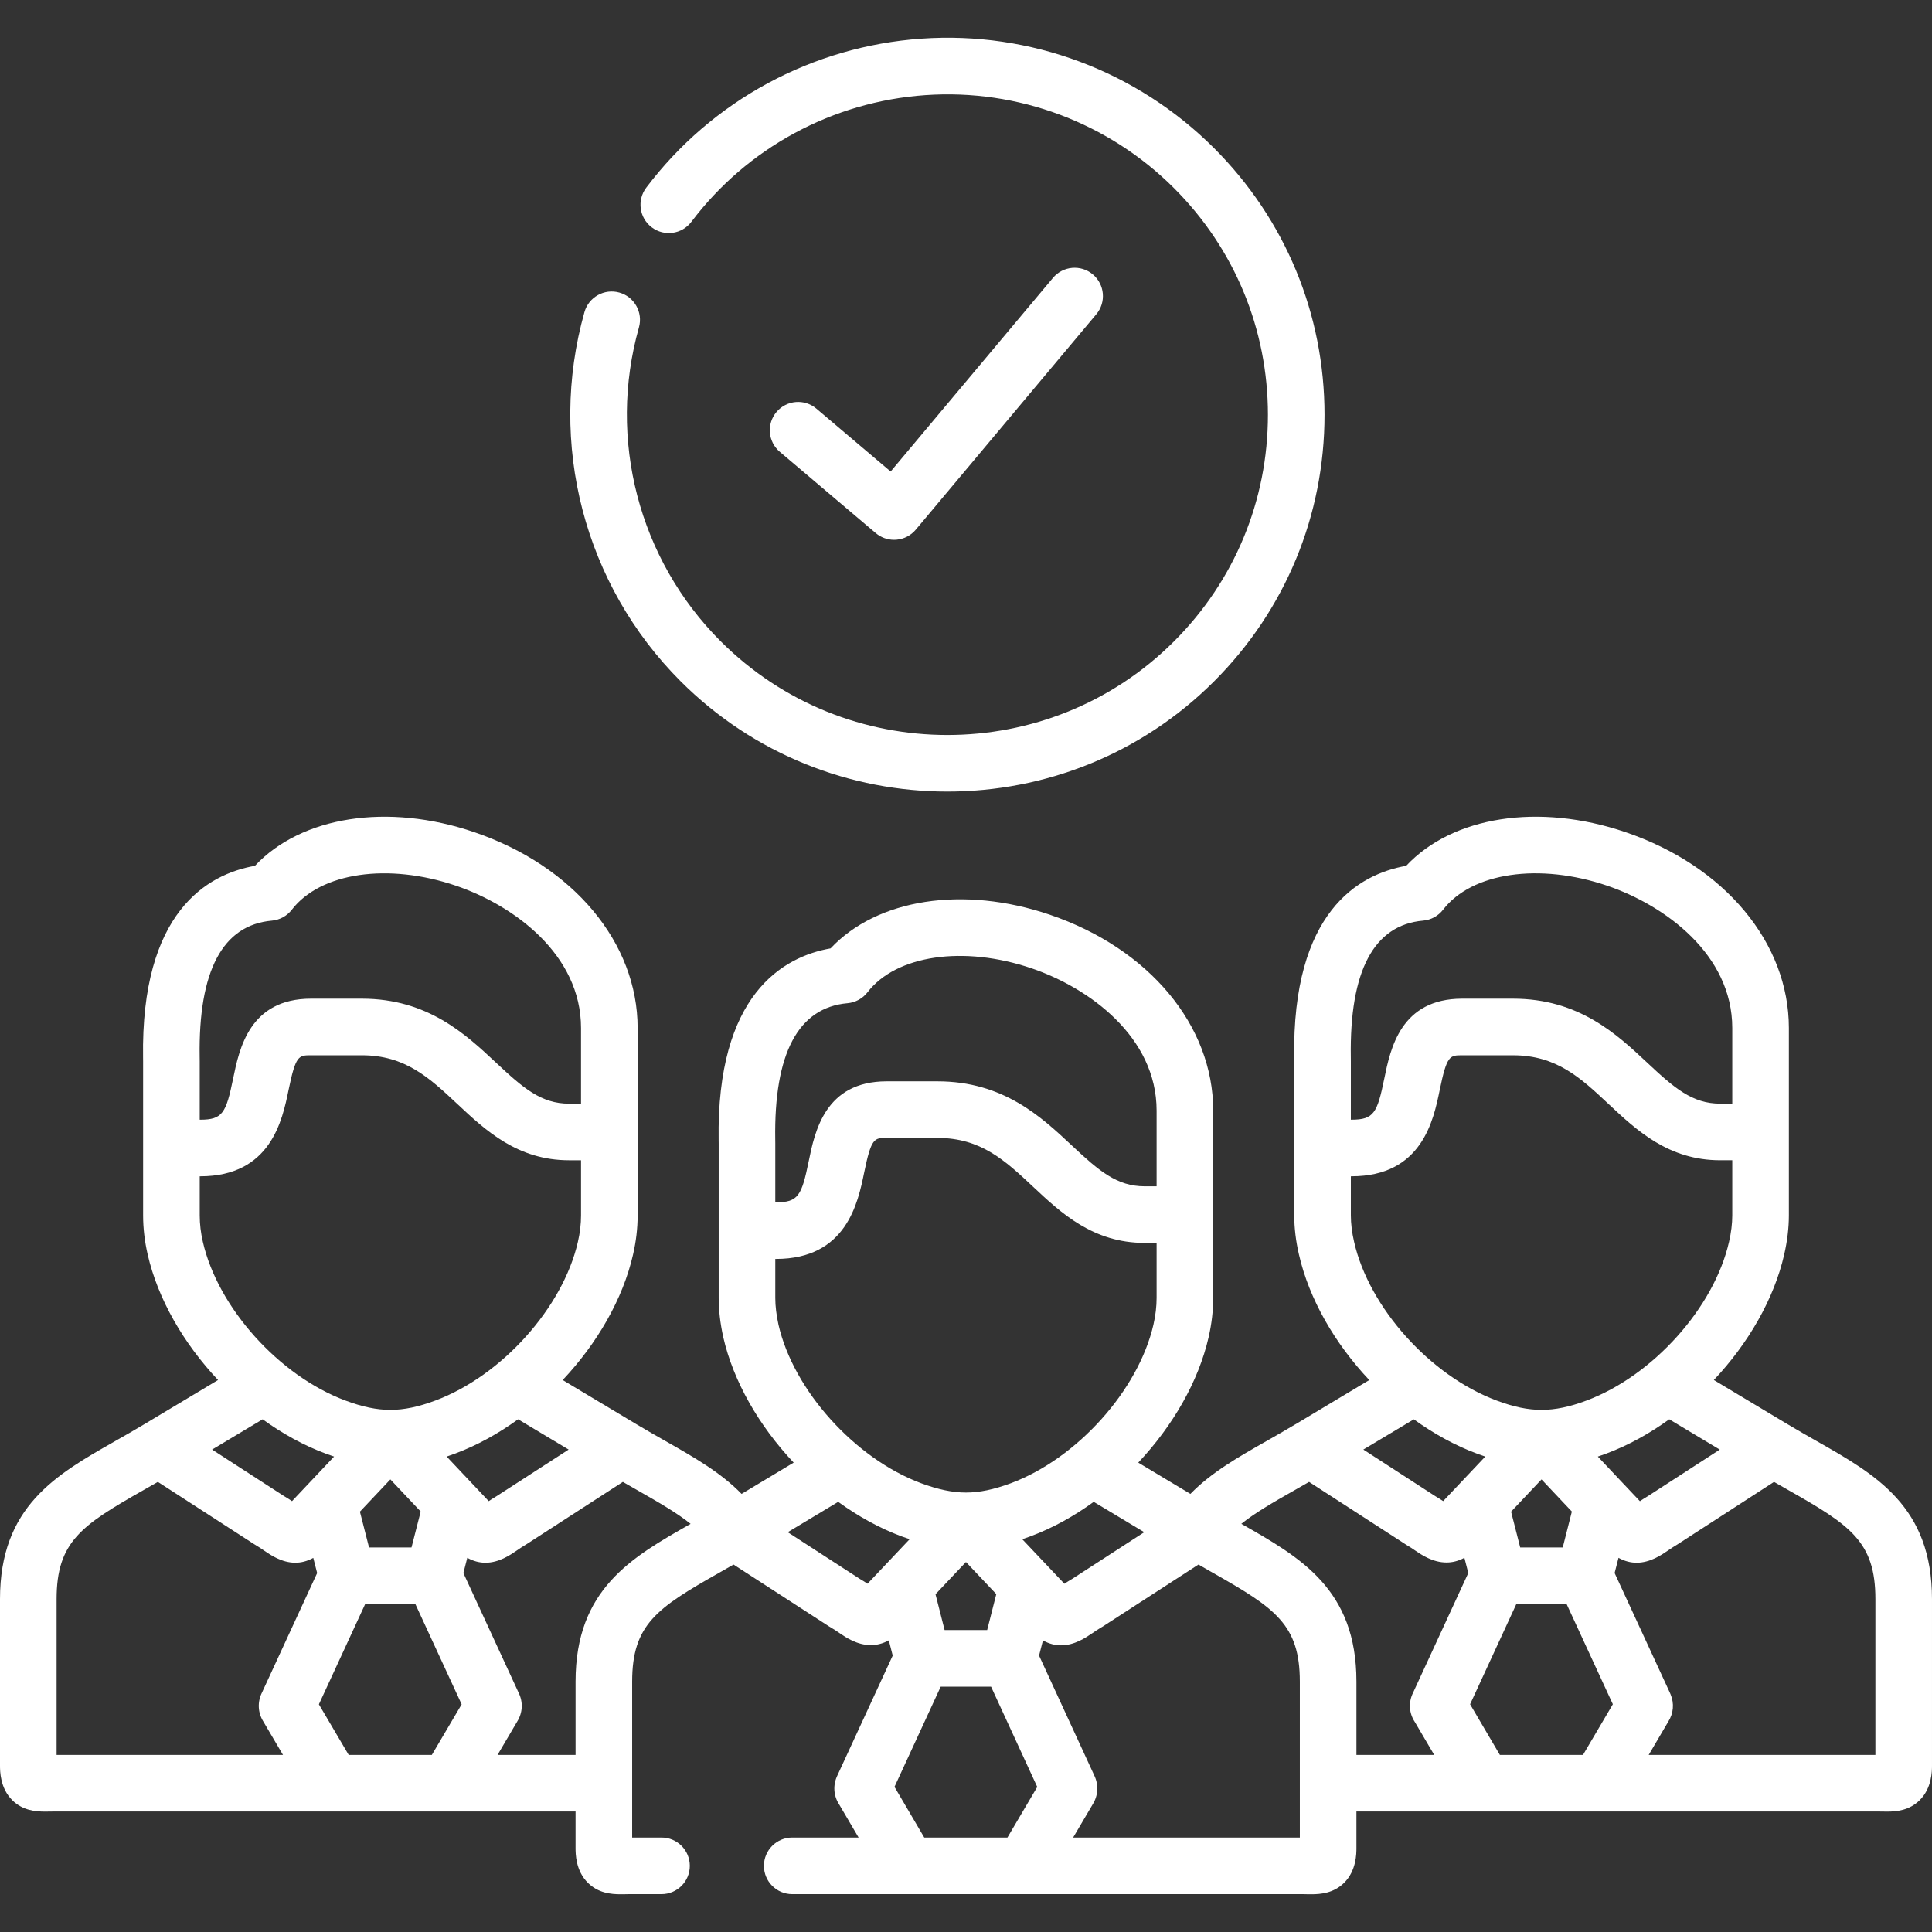 <?xml version="1.0" encoding="UTF-8"?> <svg xmlns="http://www.w3.org/2000/svg" width="512" height="512" viewBox="0 0 512 512" fill="none"><rect x="0" y="0" width="512" height="512" fill="#333333" stroke="none"/> <g clip-path="url(#clip0_14_9)"> <path d="M232.09 141.278C233.449 142.429 235.168 143.055 236.937 143.055C237.149 143.055 237.363 143.046 237.576 143.028C239.564 142.858 241.403 141.903 242.685 140.373L290.535 83.279C293.196 80.104 292.779 75.374 289.604 72.714C286.431 70.052 281.7 70.469 279.039 73.645L236.03 124.96L216.356 108.298C213.196 105.62 208.462 106.013 205.786 109.174C203.109 112.335 203.502 117.068 206.663 119.744L232.09 141.278Z" fill="white"></path> <path d="M251.067 209.775C276.666 209.775 302.263 200.035 321.751 180.555C340.621 161.694 351.013 136.609 351.013 109.922C351.013 83.236 340.622 58.145 321.751 39.267C301.289 18.813 273.019 8.227 244.202 10.245C215.258 12.264 188.668 26.661 171.252 49.745C168.758 53.052 169.416 57.754 172.722 60.249C176.031 62.745 180.732 62.086 183.227 58.779C198.028 39.161 220.633 26.925 245.247 25.209C269.73 23.506 293.757 32.492 311.145 49.874C327.182 65.916 336.013 87.242 336.013 109.922C336.013 132.601 327.182 153.919 311.148 169.947C278.019 203.062 224.118 203.06 190.989 169.947C169.274 148.24 160.971 116.376 169.321 86.787C170.446 82.801 168.127 78.657 164.14 77.532C160.16 76.408 156.01 78.727 154.885 82.713C145.061 117.523 154.832 155.014 180.385 180.555C199.872 200.036 225.47 209.775 251.067 209.775V209.775Z" fill="white"></path> <path d="M481.5 381.938C479.01 380.518 476.44 379.058 473.8 377.478L454.19 365.718C463.31 356.028 470.14 344.258 472.83 332.468C473.65 328.908 474.07 325.408 474.07 322.078V272.438C474.07 249.858 457.08 229.478 430.77 220.528C407.77 212.708 384.94 216.338 372.65 229.458C360.05 231.678 342.38 241.668 342.98 280.358C342.99 280.698 342.99 280.978 342.99 281.198V322.078C342.99 325.408 343.41 328.908 344.23 332.438C346.91 344.238 353.73 356.028 362.87 365.728L343.59 377.288C343.45 377.358 343.31 377.448 343.17 377.528C340.57 379.088 338.02 380.538 335.56 381.938C328.19 386.128 321.01 390.198 315.47 395.898L301.65 387.608C310.78 377.908 317.61 366.138 320.3 354.358C321.1 350.848 321.51 347.348 321.51 343.958V321.898C321.51 321.893 321.511 321.888 321.511 321.883V294.314C321.511 271.743 304.529 251.375 278.246 242.425C255.25 234.593 232.41 238.216 220.12 251.331C207.512 253.545 189.837 263.534 190.449 302.22C190.455 302.569 190.46 302.855 190.46 303.07V312.588V326.134V343.958C190.46 347.188 190.86 350.668 191.67 354.358C194.36 366.138 201.19 377.908 210.33 387.608L196.53 395.898C190.98 390.198 183.8 386.118 176.42 381.928C173.93 380.508 171.36 379.058 168.73 377.478L168.53 377.358C168.51 377.347 168.491 377.334 168.471 377.323L149.116 365.727C158.247 356.032 165.075 344.262 167.765 332.469C168.57 328.985 168.978 325.49 168.978 322.082V299.981V291.565V272.44C168.978 249.865 151.994 229.493 125.708 220.54C102.707 212.705 79.858 216.332 67.559 229.457C54.96 231.672 37.303 241.662 37.916 280.344C37.922 280.694 37.927 280.98 37.927 281.195V290.687V304.231V322.082C37.927 325.49 38.335 328.984 39.135 332.449C41.828 344.252 48.657 356.026 57.786 365.722L38.167 377.477C35.541 379.052 32.974 380.511 30.49 381.922C14.811 390.832 0 399.248 0 423.776V467.836C0 469.33 0 473.877 3.283 477.102C6.03 479.8 9.386 480.094 11.934 480.094C12.312 480.094 12.672 480.088 13.009 480.082C13.366 480.076 13.74 480.068 14.132 480.068H88.108C88.113 480.068 88.118 480.069 88.123 480.069C88.128 480.069 88.133 480.068 88.138 480.068H103.445H103.449H118.711C118.715 480.068 118.719 480.069 118.723 480.069C118.727 480.069 118.731 480.068 118.735 480.068H152.528V489.708C152.528 491.208 152.528 495.768 155.828 498.998C158.578 501.698 161.928 501.998 164.478 501.998C164.858 501.998 165.218 501.988 165.558 501.988C165.908 501.978 166.278 501.968 166.668 501.968H175.308C179.448 501.968 182.808 498.608 182.808 494.468C182.808 490.328 179.448 486.968 175.308 486.968H167.528V480.068V465.068V445.648C167.528 430.478 174.148 426.118 190.458 416.868C190.708 416.728 190.958 416.578 191.218 416.438C192.258 415.848 193.308 415.238 194.388 414.618L206.898 422.718L219.788 431.068C219.898 431.128 220.008 431.198 220.118 431.258C221.018 431.778 221.808 432.328 222.578 432.848C224.148 433.918 227.148 435.968 230.778 435.968C232.278 435.968 233.888 435.618 235.548 434.708L236.578 438.748L221.958 470.418C221.948 470.438 221.938 470.468 221.928 470.488C220.678 473.068 220.878 475.918 222.428 478.268L227.538 486.968H209.948C205.808 486.968 202.448 490.328 202.448 494.468C202.448 498.608 205.808 501.968 209.948 501.968H240.638H240.658H345.308C345.698 501.968 346.068 501.978 346.418 501.988C346.758 501.988 347.118 501.998 347.498 501.998C350.058 501.998 353.418 501.698 356.178 498.998C359.468 495.768 359.468 491.208 359.468 489.708V480.068H423.788H423.808H497.868C498.248 480.068 498.628 480.078 498.978 480.078C499.318 480.088 499.678 480.098 500.058 480.098C502.608 480.098 505.958 479.798 508.708 477.098C511.998 473.868 511.998 469.328 511.998 467.838V423.778C512 399.258 497.19 390.838 481.5 381.938V381.938ZM150.694 384.151L131.627 396.482C130.84 396.948 130.14 397.4 129.519 397.816L125.42 393.474C125.351 393.395 125.276 393.321 125.204 393.245L118.371 386.007C119.108 385.76 119.854 385.496 120.613 385.212C126.415 383.051 132.049 379.936 137.304 376.128L150.694 384.151ZM72.051 243.982C74.139 243.798 76.055 242.749 77.334 241.089C84.947 231.211 102.85 228.6 120.873 234.738C136.144 239.94 153.978 252.935 153.978 272.44V291.566V292.482H150.82C143.428 292.482 138.654 288.362 131.477 281.64C123.398 274.074 113.344 264.657 95.884 264.657H82.448C66.132 264.657 63.407 277.916 61.78 285.838C59.908 294.947 59.021 296.733 53.052 296.733H52.927V290.689V281.197C52.927 280.922 52.922 280.556 52.914 280.108C52.554 257.285 58.991 245.131 72.051 243.982V243.982ZM53.756 329.093C53.206 326.714 52.928 324.355 52.928 322.082V311.731H53.053C71.773 311.731 74.83 296.85 76.473 288.856C78.364 279.656 79.148 279.656 82.449 279.656H95.886C107.418 279.656 113.817 285.648 121.225 292.587C128.679 299.568 137.127 307.481 150.822 307.481H153.98V322.082C153.98 324.355 153.702 326.714 153.147 329.113C149.171 346.543 132.934 364.618 115.369 371.16C110.863 372.846 107.077 373.631 103.455 373.631C99.833 373.631 96.047 372.846 91.531 371.156C73.974 364.618 57.736 346.544 53.756 329.093V329.093ZM111.489 400.569L109.053 410.098H97.801L95.381 400.607L103.453 392.057L111.489 400.569ZM69.601 376.13C74.854 379.937 80.485 383.05 86.283 385.21C87.045 385.495 87.795 385.76 88.535 386.009L77.39 397.814C76.766 397.398 76.062 396.945 75.271 396.479L56.212 384.153L69.601 376.13ZM69.798 456.245L74.995 465.068H15V423.776C15 408.583 21.611 404.221 37.902 394.964C39.189 394.232 40.499 393.488 41.835 392.717L67.262 409.162C67.36 409.225 67.458 409.285 67.558 409.344C68.457 409.868 69.249 410.411 70.015 410.936C71.722 412.106 74.685 414.136 78.262 414.136C79.757 414.136 81.36 413.776 83.023 412.855L84.047 416.872L69.433 448.536C68.178 451.039 68.317 453.879 69.798 456.245V456.245ZM114.445 465.068H103.457C103.456 465.068 103.455 465.068 103.453 465.068H92.404L84.51 451.666L96.772 425.099H110.079L122.341 451.666L114.445 465.068ZM152.53 445.648V465.068H131.854L137.052 456.246C138.531 453.884 138.671 451.047 137.418 448.541L122.803 416.876L123.837 412.831C125.517 413.771 127.137 414.139 128.648 414.139C132.239 414.139 135.215 412.095 136.928 410.918C137.688 410.397 138.473 409.857 139.362 409.336C139.457 409.281 139.55 409.223 139.642 409.164L165.07 392.719C166.407 393.49 167.716 394.235 168.999 394.97C174.889 398.32 179.509 401.02 183.019 403.84C167.34 412.738 152.53 421.158 152.53 445.648V445.648ZM455.76 384.158L436.73 396.478C435.93 396.948 435.22 397.408 434.59 397.828L430.49 393.478C430.41 393.388 430.31 393.288 430.22 393.198L423.44 386.008C424.18 385.768 424.92 385.498 425.68 385.218C431.48 383.048 437.11 379.938 442.37 376.128L455.76 384.158ZM377.14 243.978C379.23 243.798 381.15 242.748 382.43 241.088C390.03 231.218 407.92 228.598 425.94 234.728C441.22 239.938 459.07 252.928 459.07 272.438V292.478H455.89C448.5 292.478 443.73 288.368 436.56 281.648C428.48 274.078 418.43 264.658 400.95 264.658H387.51C371.19 264.658 368.47 277.918 366.85 285.848C364.98 294.948 364.1 296.728 358.15 296.728H357.99V281.198C357.99 280.928 357.99 280.558 357.98 280.118C357.63 257.288 364.07 245.128 377.14 243.978V243.978ZM358.85 329.098C358.28 326.638 357.99 324.278 357.99 322.078V311.728H358.15C376.85 311.728 379.9 296.848 381.54 288.858C383.43 279.658 384.21 279.658 387.51 279.658H400.95C412.5 279.658 418.9 285.648 426.3 292.588C433.75 299.568 442.19 307.478 455.89 307.478H459.07V322.078C459.07 324.278 458.78 326.638 458.21 329.118C454.24 346.548 438 364.618 420.42 371.168C415.95 372.848 412.17 373.628 408.52 373.628C404.89 373.628 401.12 372.848 396.62 371.158C379.04 364.608 362.8 346.538 358.85 329.098V329.098ZM416.56 400.578L414.14 410.098H402.87L400.45 400.608L408.52 392.058L416.56 400.578ZM374.68 376.138C379.93 379.938 385.56 383.048 391.36 385.208C392.12 385.488 392.87 385.758 393.61 386.008L382.46 397.808C381.83 397.398 381.13 396.948 380.34 396.478L361.3 384.148L374.68 376.138ZM303.24 406.048L284.21 418.378C283.41 418.838 282.7 419.298 282.07 419.708L270.91 407.908C271.65 407.658 272.39 407.398 273.15 407.118C278.96 404.948 284.59 401.828 289.85 398.008L303.24 406.048ZM224.61 265.857C226.699 265.673 228.616 264.624 229.895 262.963C237.499 253.095 255.39 250.489 273.411 256.625C288.68 261.825 306.511 274.815 306.511 294.315V313.424C306.511 313.429 306.51 313.434 306.51 313.438V314.384H303.353C295.965 314.384 291.197 310.267 284.028 303.549C275.95 295.98 265.897 286.559 248.418 286.559H234.982C218.661 286.559 215.94 299.824 214.315 307.749C212.448 316.85 211.564 318.634 205.615 318.634H205.461V312.588V303.07C205.461 302.795 205.456 302.429 205.448 301.983C205.086 279.16 211.533 267.006 224.61 265.857V265.857ZM206.31 351.078C205.75 348.508 205.46 346.118 205.46 343.958V333.634H205.614C224.318 333.634 227.369 318.756 229.009 310.762C230.896 301.558 231.681 301.558 234.982 301.558H248.418C259.968 301.558 266.365 307.552 273.772 314.493C281.22 321.472 289.662 329.383 303.354 329.383H306.511V343.957C306.511 346.227 306.231 348.597 305.681 351.007C301.701 368.417 285.461 386.497 267.921 393.057C263.361 394.747 259.571 395.537 255.991 395.537C252.431 395.537 248.631 394.747 244.071 393.057C226.51 386.498 210.27 368.418 206.31 351.078V351.078ZM264.03 422.458L261.61 431.978H250.33L247.92 422.488L255.99 413.948L264.03 422.458ZM229.91 419.698C229.29 419.288 228.59 418.838 227.79 418.378L208.76 406.048L222.13 398.008C227.4 401.828 233.04 404.948 238.85 407.128C239.6 407.398 240.34 407.658 241.07 407.898L229.91 419.698ZM266.98 486.968H244.94L237.05 473.538L249.3 446.978H262.64L274.88 473.558L266.98 486.968ZM344.47 486.968H284.39L289.59 478.148C291.04 475.808 291.2 472.988 289.98 470.488C289.97 470.468 289.96 470.438 289.95 470.418L275.36 438.748L276.39 434.728C278.06 435.658 279.68 436.028 281.18 436.028C284.75 436.028 287.71 434.008 289.42 432.848C290.19 432.318 290.98 431.778 291.88 431.258C291.99 431.198 292.1 431.128 292.21 431.068L317.61 414.618C318.67 415.238 319.73 415.838 320.76 416.428C321.03 416.578 321.3 416.738 321.57 416.888C337.86 426.138 344.47 430.498 344.47 445.648V486.968ZM374.96 456.368L380.08 465.068H359.47V445.648C359.47 421.158 344.66 412.748 328.98 403.838C328.98 403.838 328.97 403.838 328.97 403.828C332.47 401.018 337.09 398.308 342.97 394.978C344.26 394.238 345.58 393.498 346.92 392.718L372.33 409.158C372.42 409.228 372.52 409.288 372.62 409.348C373.52 409.868 374.31 410.408 375.08 410.928C376.66 412.008 379.68 414.078 383.34 414.078C384.83 414.078 386.43 413.728 388.08 412.828L389.11 416.868L374.5 448.538C374.49 448.548 374.49 448.548 374.49 448.558C373.21 451.138 373.39 453.998 374.96 456.368V456.368ZM419.51 465.068H397.48L389.59 451.648L401.84 425.098H415.17L427.42 451.638L419.51 465.068ZM497 465.068H436.92L442.11 456.248C443.51 454.028 443.73 451.418 442.71 448.998C442.65 448.848 442.58 448.688 442.51 448.538L427.89 416.868L428.92 412.838C430.59 413.768 432.21 414.138 433.72 414.138C437.3 414.138 440.28 412.098 441.99 410.928C442.75 410.408 443.54 409.868 444.44 409.348C444.54 409.288 444.64 409.228 444.74 409.158L470.14 392.718C471.48 393.498 472.8 394.238 474.09 394.978C490.39 404.228 497 408.588 497 423.778V465.068Z" fill="white"></path> </g> <defs> <clipPath id="clip0_14_9"> <rect width="512" height="512" fill="white"></rect> </clipPath> </defs> </svg> 